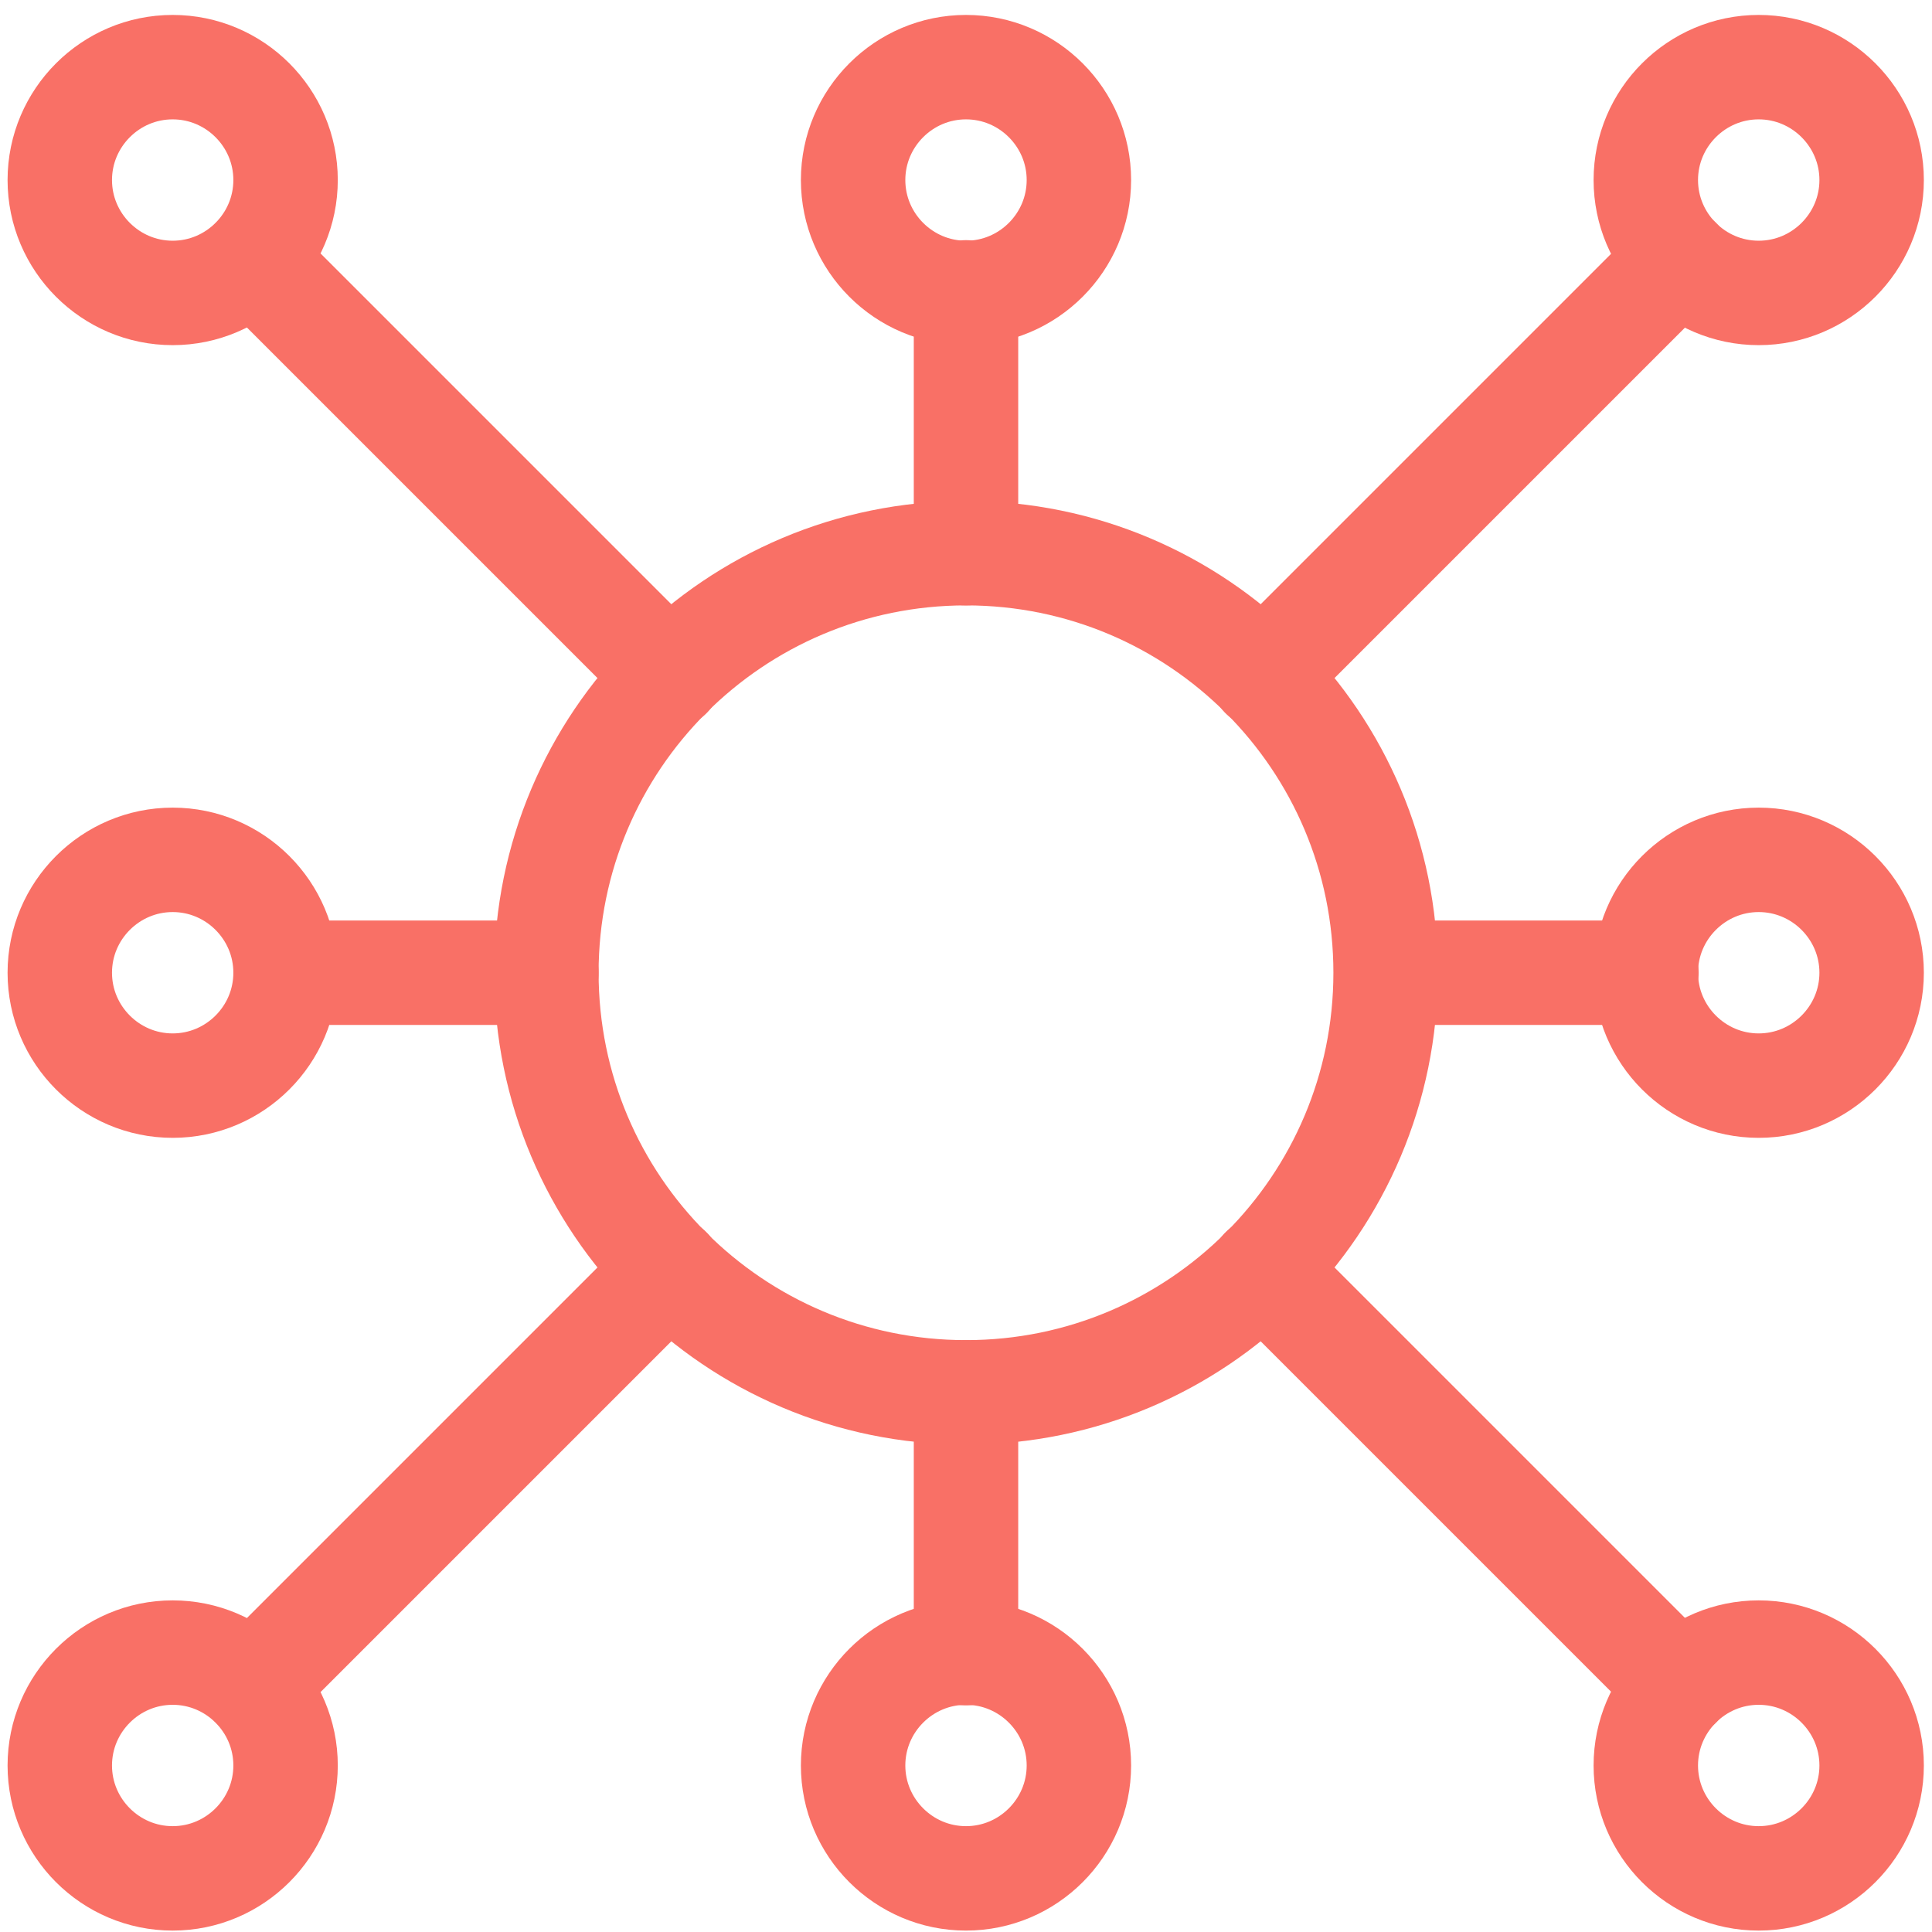 <svg width="37" height="37" viewBox="0 0 37 37" fill="none" xmlns="http://www.w3.org/2000/svg">
<path d="M20.662 3.448C20.662 4.639 19.691 5.61 18.5 5.61C17.309 5.61 16.338 4.639 16.338 3.448C16.338 2.257 17.309 1.286 18.5 1.286C19.691 1.286 20.662 2.257 20.662 3.448Z" stroke="#F97066" stroke-width="2" stroke-linecap="round" stroke-linejoin="round"/>
<path d="M20.662 33.811C20.662 35.002 19.691 35.973 18.5 35.973C17.309 35.973 16.338 35.002 16.338 33.811C16.338 32.62 17.309 31.649 18.5 31.649C19.691 31.649 20.662 32.62 20.662 33.811Z" stroke="#F97066" stroke-width="2" stroke-linecap="round" stroke-linejoin="round"/>
<path d="M5.469 18.629C5.469 19.82 4.498 20.791 3.307 20.791C2.116 20.791 1.145 19.82 1.145 18.629C1.145 17.438 2.116 16.467 3.307 16.467C4.498 16.467 5.469 17.438 5.469 18.629Z" stroke="#F97066" stroke-width="2" stroke-linecap="round" stroke-linejoin="round"/>
<path d="M35.844 18.629C35.844 19.82 34.872 20.791 33.681 20.791C32.49 20.791 31.519 19.82 31.519 18.629C31.519 17.438 32.49 16.467 33.681 16.467C34.872 16.467 35.844 17.438 35.844 18.629Z" stroke="#F97066" stroke-width="2" stroke-linecap="round" stroke-linejoin="round"/>
<path d="M35.844 3.448C35.844 4.639 34.872 5.61 33.681 5.61C32.49 5.61 31.519 4.639 31.519 3.448C31.519 2.257 32.49 1.286 33.681 1.286C34.872 1.286 35.844 2.257 35.844 3.448Z" stroke="#F97066" stroke-width="2" stroke-linecap="round" stroke-linejoin="round"/>
<path d="M5.469 3.448C5.469 4.639 4.498 5.61 3.307 5.61C2.116 5.61 1.145 4.639 1.145 3.448C1.145 2.257 2.116 1.286 3.307 1.286C4.498 1.286 5.469 2.257 5.469 3.448Z" stroke="#F97066" stroke-width="2" stroke-linecap="round" stroke-linejoin="round"/>
<path d="M5.469 33.811C5.469 35.002 4.498 35.973 3.307 35.973C2.116 35.973 1.145 35.002 1.145 33.811C1.145 32.62 2.116 31.649 3.307 31.649C4.498 31.649 5.469 32.62 5.469 33.811Z" stroke="#F97066" stroke-width="2" stroke-linecap="round" stroke-linejoin="round"/>
<path d="M35.844 33.811C35.844 35.002 34.872 35.973 33.681 35.973C32.49 35.973 31.519 35.002 31.519 33.811C31.519 32.62 32.49 31.649 33.681 31.649C34.872 31.649 35.844 32.62 35.844 33.811Z" stroke="#F97066" stroke-width="2" stroke-linecap="round" stroke-linejoin="round"/>
<path d="M12.823 24.307L4.845 32.285" stroke="#F97066" stroke-width="2" stroke-linecap="round" stroke-linejoin="round"/>
<path d="M18.5 31.66V26.665" stroke="#F97066" stroke-width="2" stroke-linecap="round" stroke-linejoin="round"/>
<path d="M24.177 24.307L32.155 32.285" stroke="#F97066" stroke-width="2" stroke-linecap="round" stroke-linejoin="round"/>
<path d="M10.464 18.629H5.469" stroke="#F97066" stroke-width="2" stroke-linecap="round" stroke-linejoin="round"/>
<path d="M12.823 12.952L4.845 4.974" stroke="#F97066" stroke-width="2" stroke-linecap="round" stroke-linejoin="round"/>
<path d="M18.5 10.594V5.599" stroke="#F97066" stroke-width="2" stroke-linecap="round" stroke-linejoin="round"/>
<path d="M24.177 12.952L32.155 4.974" stroke="#F97066" stroke-width="2" stroke-linecap="round" stroke-linejoin="round"/>
<path d="M31.531 18.629H26.547" stroke="#F97066" stroke-width="2" stroke-linecap="round" stroke-linejoin="round"/>
<path d="M26.536 18.629C26.536 23.069 22.94 26.665 18.5 26.665C14.06 26.665 10.464 23.069 10.464 18.629C10.464 14.189 14.06 10.594 18.5 10.594C22.94 10.594 26.536 14.189 26.536 18.629Z" stroke="#F97066" stroke-width="2" stroke-linecap="round" stroke-linejoin="round"/>
</svg>
